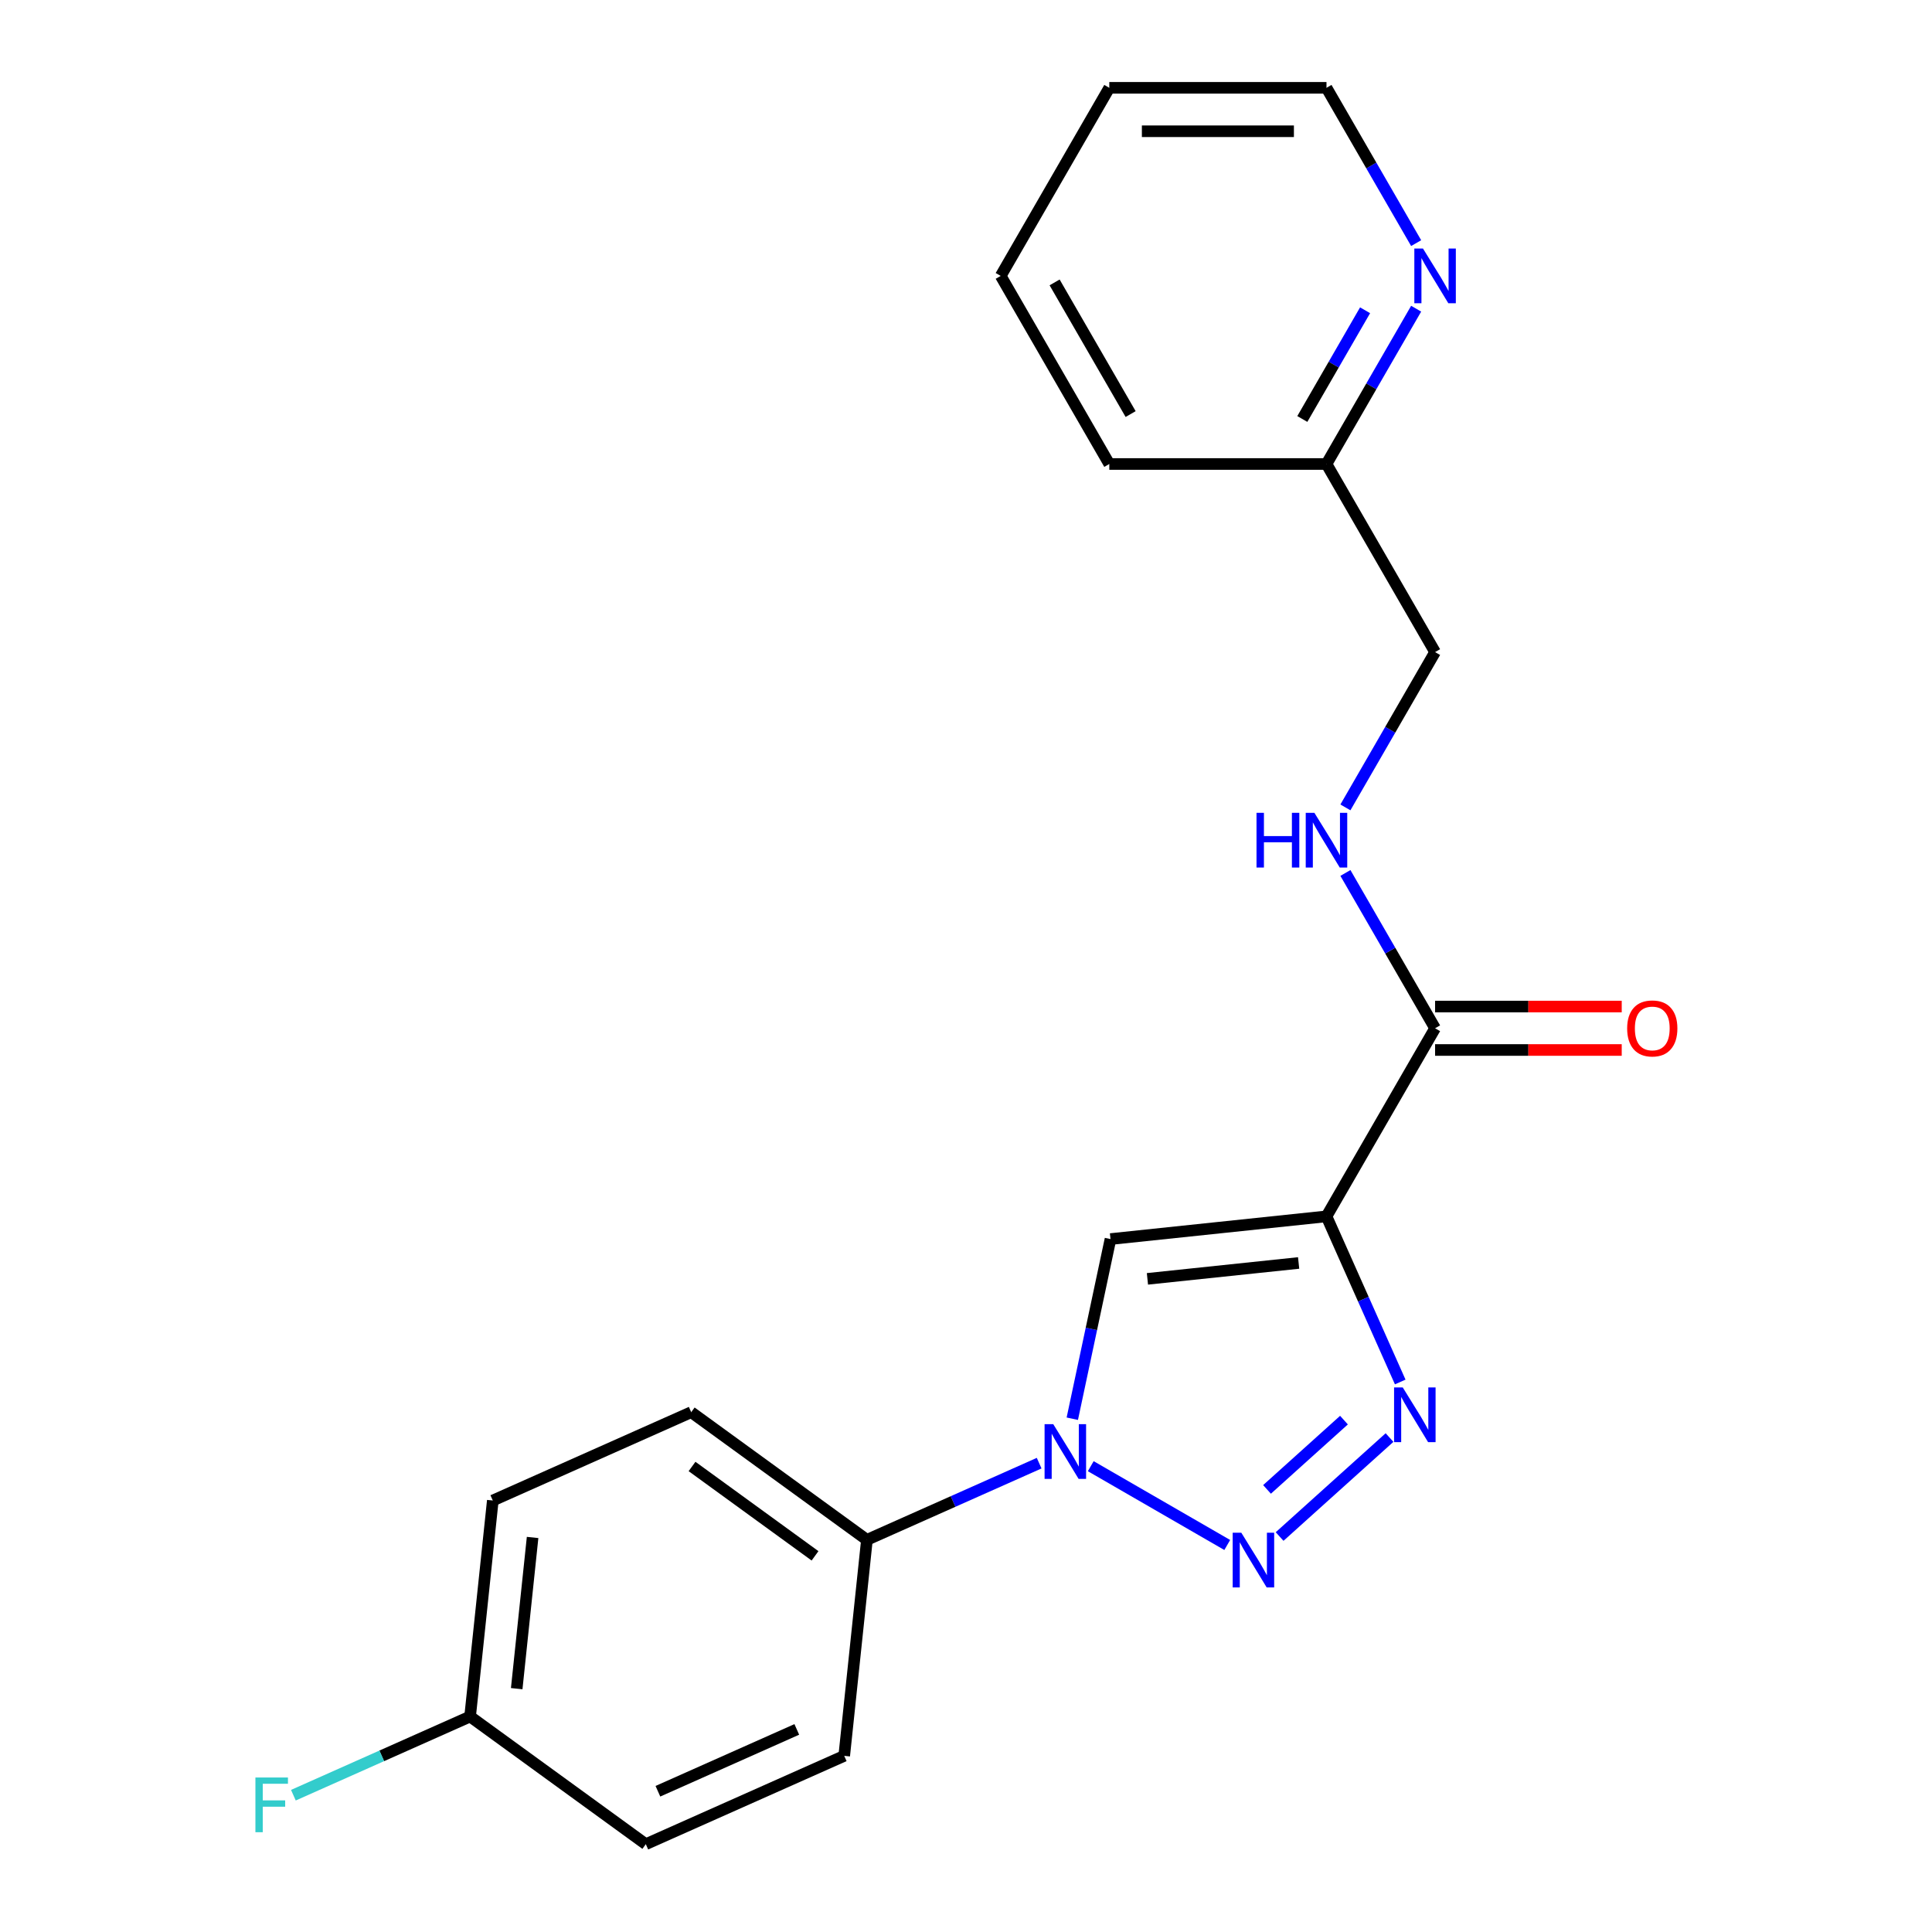 <?xml version='1.0' encoding='iso-8859-1'?>
<svg version='1.1' baseProfile='full'
              xmlns='http://www.w3.org/2000/svg'
                      xmlns:rdkit='http://www.rdkit.org/xml'
                      xmlns:xlink='http://www.w3.org/1999/xlink'
                  xml:space='preserve'
width='1000px' height='1000px' viewBox='0 0 1000 1000'>
<!-- END OF HEADER -->
<rect style='opacity:1.0;fill:#FFFFFF;stroke:none' width='1000' height='1000' x='0' y='0'> </rect>
<path class='bond-1' d='M 686.587,629.587 L 705.671,672.45' style='fill:none;fill-rule:evenodd;stroke:#000000;stroke-width:6px;stroke-linecap:butt;stroke-linejoin:miter;stroke-opacity:1' />
<path class='bond-1' d='M 705.671,672.45 L 724.755,715.314' style='fill:none;fill-rule:evenodd;stroke:#0000FF;stroke-width:6px;stroke-linecap:butt;stroke-linejoin:miter;stroke-opacity:1' />
<path class='bond-3' d='M 686.587,629.587 L 574.787,641.338' style='fill:none;fill-rule:evenodd;stroke:#000000;stroke-width:6px;stroke-linecap:butt;stroke-linejoin:miter;stroke-opacity:1' />
<path class='bond-3' d='M 672.167,653.71 L 593.907,661.935' style='fill:none;fill-rule:evenodd;stroke:#000000;stroke-width:6px;stroke-linecap:butt;stroke-linejoin:miter;stroke-opacity:1' />
<path class='bond-4' d='M 686.587,629.587 L 742.796,532.231' style='fill:none;fill-rule:evenodd;stroke:#000000;stroke-width:6px;stroke-linecap:butt;stroke-linejoin:miter;stroke-opacity:1' />
<path class='bond-0' d='M 662.32,795.305 L 719.217,744.075' style='fill:none;fill-rule:evenodd;stroke:#0000FF;stroke-width:6px;stroke-linecap:butt;stroke-linejoin:miter;stroke-opacity:1' />
<path class='bond-0' d='M 655.81,770.912 L 695.638,735.051' style='fill:none;fill-rule:evenodd;stroke:#0000FF;stroke-width:6px;stroke-linecap:butt;stroke-linejoin:miter;stroke-opacity:1' />
<path class='bond-21' d='M 635.219,799.682 L 564.573,758.895' style='fill:none;fill-rule:evenodd;stroke:#0000FF;stroke-width:6px;stroke-linecap:butt;stroke-linejoin:miter;stroke-opacity:1' />
<path class='bond-2' d='M 555.021,734.327 L 564.904,687.832' style='fill:none;fill-rule:evenodd;stroke:#0000FF;stroke-width:6px;stroke-linecap:butt;stroke-linejoin:miter;stroke-opacity:1' />
<path class='bond-2' d='M 564.904,687.832 L 574.787,641.338' style='fill:none;fill-rule:evenodd;stroke:#000000;stroke-width:6px;stroke-linecap:butt;stroke-linejoin:miter;stroke-opacity:1' />
<path class='bond-6' d='M 537.864,757.33 L 493.29,777.176' style='fill:none;fill-rule:evenodd;stroke:#0000FF;stroke-width:6px;stroke-linecap:butt;stroke-linejoin:miter;stroke-opacity:1' />
<path class='bond-6' d='M 493.29,777.176 L 448.717,797.021' style='fill:none;fill-rule:evenodd;stroke:#000000;stroke-width:6px;stroke-linecap:butt;stroke-linejoin:miter;stroke-opacity:1' />
<path class='bond-5' d='M 742.796,532.231 L 719.59,492.039' style='fill:none;fill-rule:evenodd;stroke:#000000;stroke-width:6px;stroke-linecap:butt;stroke-linejoin:miter;stroke-opacity:1' />
<path class='bond-5' d='M 719.59,492.039 L 696.385,451.846' style='fill:none;fill-rule:evenodd;stroke:#0000FF;stroke-width:6px;stroke-linecap:butt;stroke-linejoin:miter;stroke-opacity:1' />
<path class='bond-8' d='M 742.796,543.473 L 791.098,543.473' style='fill:none;fill-rule:evenodd;stroke:#000000;stroke-width:6px;stroke-linecap:butt;stroke-linejoin:miter;stroke-opacity:1' />
<path class='bond-8' d='M 791.098,543.473 L 839.401,543.473' style='fill:none;fill-rule:evenodd;stroke:#FF0000;stroke-width:6px;stroke-linecap:butt;stroke-linejoin:miter;stroke-opacity:1' />
<path class='bond-8' d='M 742.796,520.99 L 791.098,520.99' style='fill:none;fill-rule:evenodd;stroke:#000000;stroke-width:6px;stroke-linecap:butt;stroke-linejoin:miter;stroke-opacity:1' />
<path class='bond-8' d='M 791.098,520.99 L 839.401,520.99' style='fill:none;fill-rule:evenodd;stroke:#FF0000;stroke-width:6px;stroke-linecap:butt;stroke-linejoin:miter;stroke-opacity:1' />
<path class='bond-11' d='M 696.385,417.906 L 719.59,377.713' style='fill:none;fill-rule:evenodd;stroke:#0000FF;stroke-width:6px;stroke-linecap:butt;stroke-linejoin:miter;stroke-opacity:1' />
<path class='bond-11' d='M 719.59,377.713 L 742.796,337.521' style='fill:none;fill-rule:evenodd;stroke:#000000;stroke-width:6px;stroke-linecap:butt;stroke-linejoin:miter;stroke-opacity:1' />
<path class='bond-9' d='M 448.717,797.021 L 357.77,730.944' style='fill:none;fill-rule:evenodd;stroke:#000000;stroke-width:6px;stroke-linecap:butt;stroke-linejoin:miter;stroke-opacity:1' />
<path class='bond-9' d='M 421.859,805.299 L 358.197,759.045' style='fill:none;fill-rule:evenodd;stroke:#000000;stroke-width:6px;stroke-linecap:butt;stroke-linejoin:miter;stroke-opacity:1' />
<path class='bond-10' d='M 448.717,797.021 L 436.966,908.822' style='fill:none;fill-rule:evenodd;stroke:#000000;stroke-width:6px;stroke-linecap:butt;stroke-linejoin:miter;stroke-opacity:1' />
<path class='bond-7' d='M 732.998,159.78 L 709.792,199.973' style='fill:none;fill-rule:evenodd;stroke:#0000FF;stroke-width:6px;stroke-linecap:butt;stroke-linejoin:miter;stroke-opacity:1' />
<path class='bond-7' d='M 709.792,199.973 L 686.587,240.165' style='fill:none;fill-rule:evenodd;stroke:#000000;stroke-width:6px;stroke-linecap:butt;stroke-linejoin:miter;stroke-opacity:1' />
<path class='bond-7' d='M 706.565,160.596 L 690.321,188.731' style='fill:none;fill-rule:evenodd;stroke:#0000FF;stroke-width:6px;stroke-linecap:butt;stroke-linejoin:miter;stroke-opacity:1' />
<path class='bond-7' d='M 690.321,188.731 L 674.078,216.866' style='fill:none;fill-rule:evenodd;stroke:#000000;stroke-width:6px;stroke-linecap:butt;stroke-linejoin:miter;stroke-opacity:1' />
<path class='bond-17' d='M 732.998,125.84 L 709.792,85.647' style='fill:none;fill-rule:evenodd;stroke:#0000FF;stroke-width:6px;stroke-linecap:butt;stroke-linejoin:miter;stroke-opacity:1' />
<path class='bond-17' d='M 709.792,85.647 L 686.587,45.455' style='fill:none;fill-rule:evenodd;stroke:#000000;stroke-width:6px;stroke-linecap:butt;stroke-linejoin:miter;stroke-opacity:1' />
<path class='bond-14' d='M 357.77,730.944 L 255.073,776.668' style='fill:none;fill-rule:evenodd;stroke:#000000;stroke-width:6px;stroke-linecap:butt;stroke-linejoin:miter;stroke-opacity:1' />
<path class='bond-15' d='M 436.966,908.822 L 334.269,954.545' style='fill:none;fill-rule:evenodd;stroke:#000000;stroke-width:6px;stroke-linecap:butt;stroke-linejoin:miter;stroke-opacity:1' />
<path class='bond-15' d='M 412.417,895.141 L 340.529,927.147' style='fill:none;fill-rule:evenodd;stroke:#000000;stroke-width:6px;stroke-linecap:butt;stroke-linejoin:miter;stroke-opacity:1' />
<path class='bond-12' d='M 742.796,337.521 L 686.587,240.165' style='fill:none;fill-rule:evenodd;stroke:#000000;stroke-width:6px;stroke-linecap:butt;stroke-linejoin:miter;stroke-opacity:1' />
<path class='bond-18' d='M 686.587,240.165 L 574.171,240.165' style='fill:none;fill-rule:evenodd;stroke:#000000;stroke-width:6px;stroke-linecap:butt;stroke-linejoin:miter;stroke-opacity:1' />
<path class='bond-13' d='M 243.322,888.469 L 334.269,954.545' style='fill:none;fill-rule:evenodd;stroke:#000000;stroke-width:6px;stroke-linecap:butt;stroke-linejoin:miter;stroke-opacity:1' />
<path class='bond-16' d='M 243.322,888.469 L 197.588,908.831' style='fill:none;fill-rule:evenodd;stroke:#000000;stroke-width:6px;stroke-linecap:butt;stroke-linejoin:miter;stroke-opacity:1' />
<path class='bond-16' d='M 197.588,908.831 L 151.855,929.193' style='fill:none;fill-rule:evenodd;stroke:#33CCCC;stroke-width:6px;stroke-linecap:butt;stroke-linejoin:miter;stroke-opacity:1' />
<path class='bond-22' d='M 243.322,888.469 L 255.073,776.668' style='fill:none;fill-rule:evenodd;stroke:#000000;stroke-width:6px;stroke-linecap:butt;stroke-linejoin:miter;stroke-opacity:1' />
<path class='bond-22' d='M 267.445,874.049 L 275.67,795.789' style='fill:none;fill-rule:evenodd;stroke:#000000;stroke-width:6px;stroke-linecap:butt;stroke-linejoin:miter;stroke-opacity:1' />
<path class='bond-23' d='M 686.587,45.455 L 574.171,45.455' style='fill:none;fill-rule:evenodd;stroke:#000000;stroke-width:6px;stroke-linecap:butt;stroke-linejoin:miter;stroke-opacity:1' />
<path class='bond-23' d='M 669.725,67.938 L 591.033,67.938' style='fill:none;fill-rule:evenodd;stroke:#000000;stroke-width:6px;stroke-linecap:butt;stroke-linejoin:miter;stroke-opacity:1' />
<path class='bond-20' d='M 574.171,240.165 L 517.963,142.81' style='fill:none;fill-rule:evenodd;stroke:#000000;stroke-width:6px;stroke-linecap:butt;stroke-linejoin:miter;stroke-opacity:1' />
<path class='bond-20' d='M 585.211,214.32 L 545.865,146.172' style='fill:none;fill-rule:evenodd;stroke:#000000;stroke-width:6px;stroke-linecap:butt;stroke-linejoin:miter;stroke-opacity:1' />
<path class='bond-19' d='M 574.171,45.455 L 517.963,142.81' style='fill:none;fill-rule:evenodd;stroke:#000000;stroke-width:6px;stroke-linecap:butt;stroke-linejoin:miter;stroke-opacity:1' />
<path  class='atom-1' d='M 642.51 793.345
L 651.79 808.345
Q 652.71 809.825, 654.19 812.505
Q 655.67 815.185, 655.75 815.345
L 655.75 793.345
L 659.51 793.345
L 659.51 821.665
L 655.63 821.665
L 645.67 805.265
Q 644.51 803.345, 643.27 801.145
Q 642.07 798.945, 641.71 798.265
L 641.71 821.665
L 638.03 821.665
L 638.03 793.345
L 642.51 793.345
' fill='#0000FF'/>
<path  class='atom-2' d='M 726.051 718.124
L 735.331 733.124
Q 736.251 734.604, 737.731 737.284
Q 739.211 739.964, 739.291 740.124
L 739.291 718.124
L 743.051 718.124
L 743.051 746.444
L 739.171 746.444
L 729.211 730.044
Q 728.051 728.124, 726.811 725.924
Q 725.611 723.724, 725.251 723.044
L 725.251 746.444
L 721.571 746.444
L 721.571 718.124
L 726.051 718.124
' fill='#0000FF'/>
<path  class='atom-3' d='M 545.154 737.137
L 554.434 752.137
Q 555.354 753.617, 556.834 756.297
Q 558.314 758.977, 558.394 759.137
L 558.394 737.137
L 562.154 737.137
L 562.154 765.457
L 558.274 765.457
L 548.314 749.057
Q 547.154 747.137, 545.914 744.937
Q 544.714 742.737, 544.354 742.057
L 544.354 765.457
L 540.674 765.457
L 540.674 737.137
L 545.154 737.137
' fill='#0000FF'/>
<path  class='atom-6' d='M 650.367 420.716
L 654.207 420.716
L 654.207 432.756
L 668.687 432.756
L 668.687 420.716
L 672.527 420.716
L 672.527 449.036
L 668.687 449.036
L 668.687 435.956
L 654.207 435.956
L 654.207 449.036
L 650.367 449.036
L 650.367 420.716
' fill='#0000FF'/>
<path  class='atom-6' d='M 680.327 420.716
L 689.607 435.716
Q 690.527 437.196, 692.007 439.876
Q 693.487 442.556, 693.567 442.716
L 693.567 420.716
L 697.327 420.716
L 697.327 449.036
L 693.447 449.036
L 683.487 432.636
Q 682.327 430.716, 681.087 428.516
Q 679.887 426.316, 679.527 425.636
L 679.527 449.036
L 675.847 449.036
L 675.847 420.716
L 680.327 420.716
' fill='#0000FF'/>
<path  class='atom-8' d='M 736.536 128.65
L 745.816 143.65
Q 746.736 145.13, 748.216 147.81
Q 749.696 150.49, 749.776 150.65
L 749.776 128.65
L 753.536 128.65
L 753.536 156.97
L 749.656 156.97
L 739.696 140.57
Q 738.536 138.65, 737.296 136.45
Q 736.096 134.25, 735.736 133.57
L 735.736 156.97
L 732.056 156.97
L 732.056 128.65
L 736.536 128.65
' fill='#0000FF'/>
<path  class='atom-9' d='M 842.212 532.311
Q 842.212 525.511, 845.572 521.711
Q 848.932 517.911, 855.212 517.911
Q 861.492 517.911, 864.852 521.711
Q 868.212 525.511, 868.212 532.311
Q 868.212 539.191, 864.812 543.111
Q 861.412 546.991, 855.212 546.991
Q 848.972 546.991, 845.572 543.111
Q 842.212 539.231, 842.212 532.311
M 855.212 543.791
Q 859.532 543.791, 861.852 540.911
Q 864.212 537.991, 864.212 532.311
Q 864.212 526.751, 861.852 523.951
Q 859.532 521.111, 855.212 521.111
Q 850.892 521.111, 848.532 523.911
Q 846.212 526.711, 846.212 532.311
Q 846.212 538.031, 848.532 540.911
Q 850.892 543.791, 855.212 543.791
' fill='#FF0000'/>
<path  class='atom-17' d='M 132.205 920.033
L 149.045 920.033
L 149.045 923.273
L 136.005 923.273
L 136.005 931.873
L 147.605 931.873
L 147.605 935.153
L 136.005 935.153
L 136.005 948.353
L 132.205 948.353
L 132.205 920.033
' fill='#33CCCC'/>
</svg>
